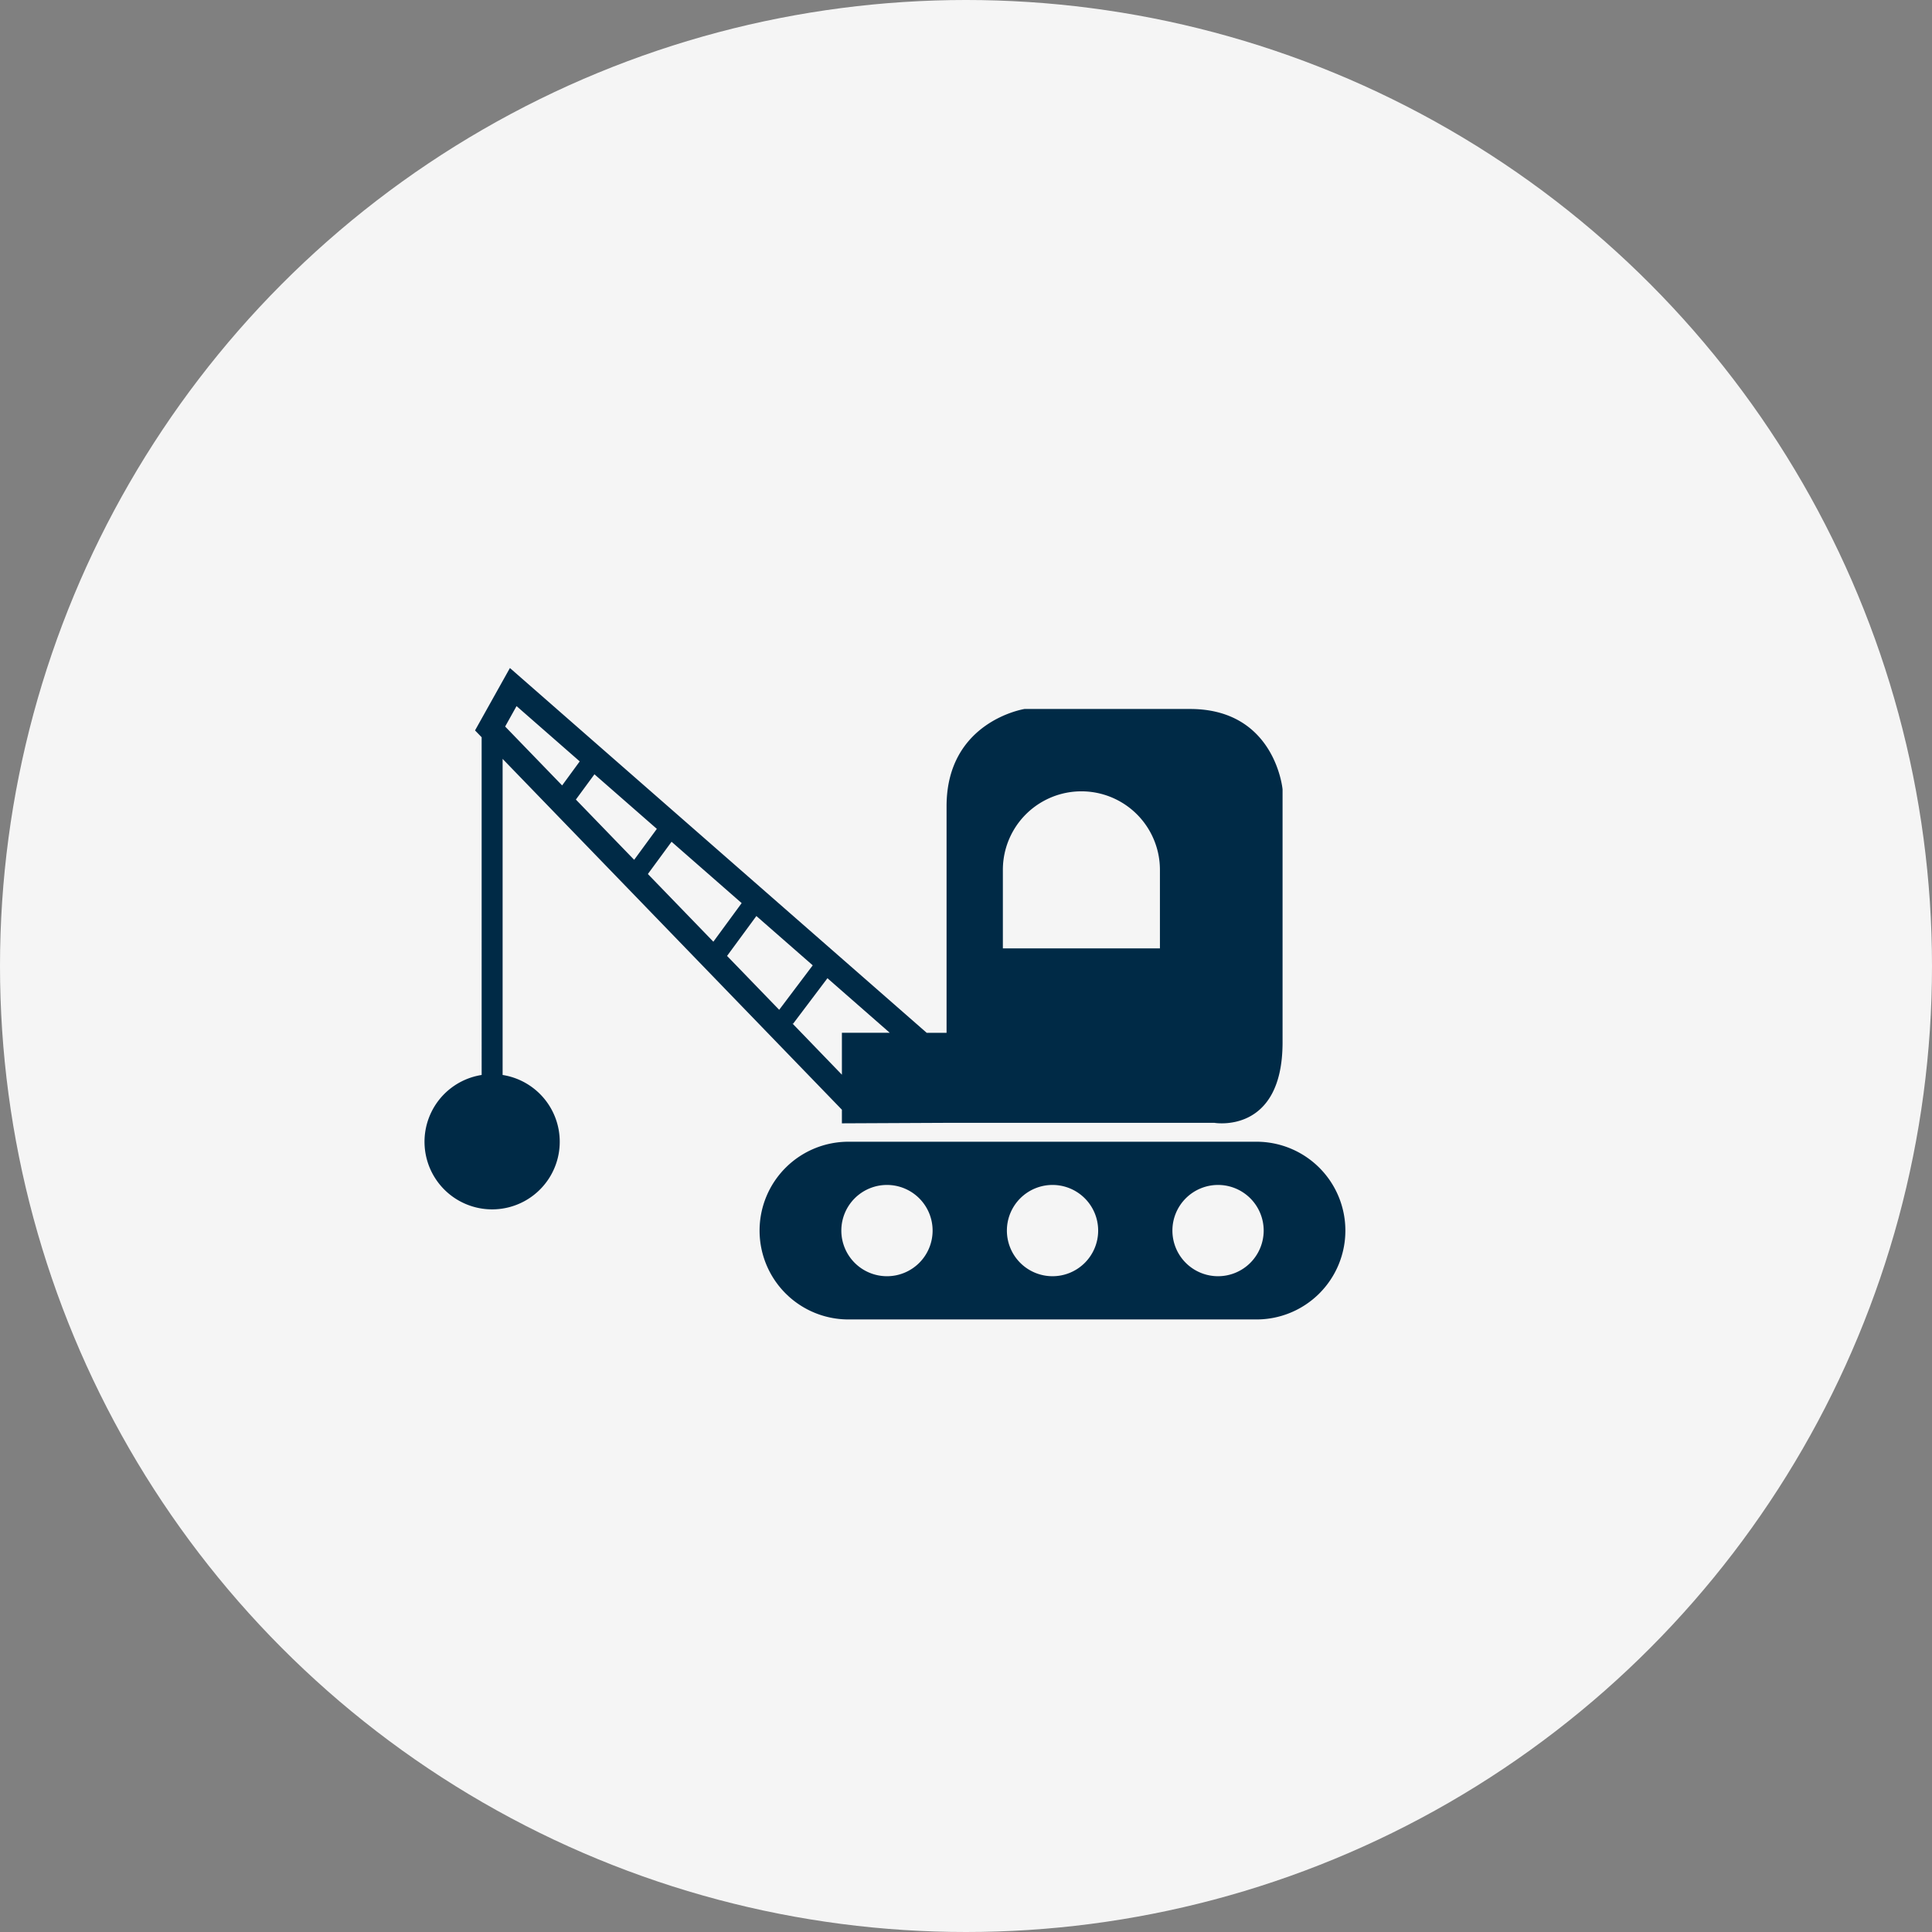 <svg xmlns="http://www.w3.org/2000/svg" width="295" height="295" viewBox="0 0 295 295"><rect x="0" y="0" width="295" height="295" fill="#808080" stroke="none"/><defs><style>      .cls-1 {        fill: #f5f5f5;      }      .cls-2 {        fill: #002a46;      }    </style></defs><g id="Grupo_213" data-name="Grupo 213" transform="translate(-628 -4004)"><circle id="Elipse_14" data-name="Elipse 14" class="cls-1" cx="147.5" cy="147.5" r="147.5" transform="translate(628 4004)"></circle><g id="Grupo_205" data-name="Grupo 205" transform="translate(973.598 -615)"><path id="Caminho_127" data-name="Caminho 127" class="cls-2" d="M141.678,186.211V137.949l51.806,53.567v2.079l15.987-.075h40.892s10.406,1.808,10.406-12.292V142.594s-1.116-12.266-14.122-12.266H221.365s-11.9,1.859-11.9,14.867v34.577h-3.036l-63.636-55.7-5.326,9.528,1.01,1.043V186.21a10.324,10.324,0,1,0,3.2,0Zm76.384-31.319a11.991,11.991,0,0,1,23.982,0V166.88H218.062ZM200.793,179.77h-7.308v6.4l-7.6-7.868.136.1,5.256-6.964Zm-11.764-10.3-5.121,6.791-7.959-8.227,4.476-6.093Zm-10.851-9.5-4.321,5.892-10-10.334,3.618-4.927Zm-12.951-11.336-3.463,4.724-8.9-9.2L155.7,140.3Zm-21.422-18.747,9.647,8.443L150.766,142l-8.7-8.993Z" transform="translate(-410.531 4596.928)"></path><path id="Caminho_128" data-name="Caminho 128" class="cls-2" d="M366.148,350.86H304.069a13.568,13.568,0,1,0,0,27.135h62.079a13.568,13.568,0,1,0,0-27.135Zm-56.316,20.535a6.968,6.968,0,1,1,6.974-6.967A6.964,6.964,0,0,1,309.832,371.395Zm25.28,0a6.968,6.968,0,1,1,6.973-6.967A6.968,6.968,0,0,1,335.112,371.395Zm25.279,0a6.968,6.968,0,1,1,6.967-6.967A6.972,6.972,0,0,1,360.391,371.395Z" transform="translate(-520.003 4442.473)"></path></g></g></svg>